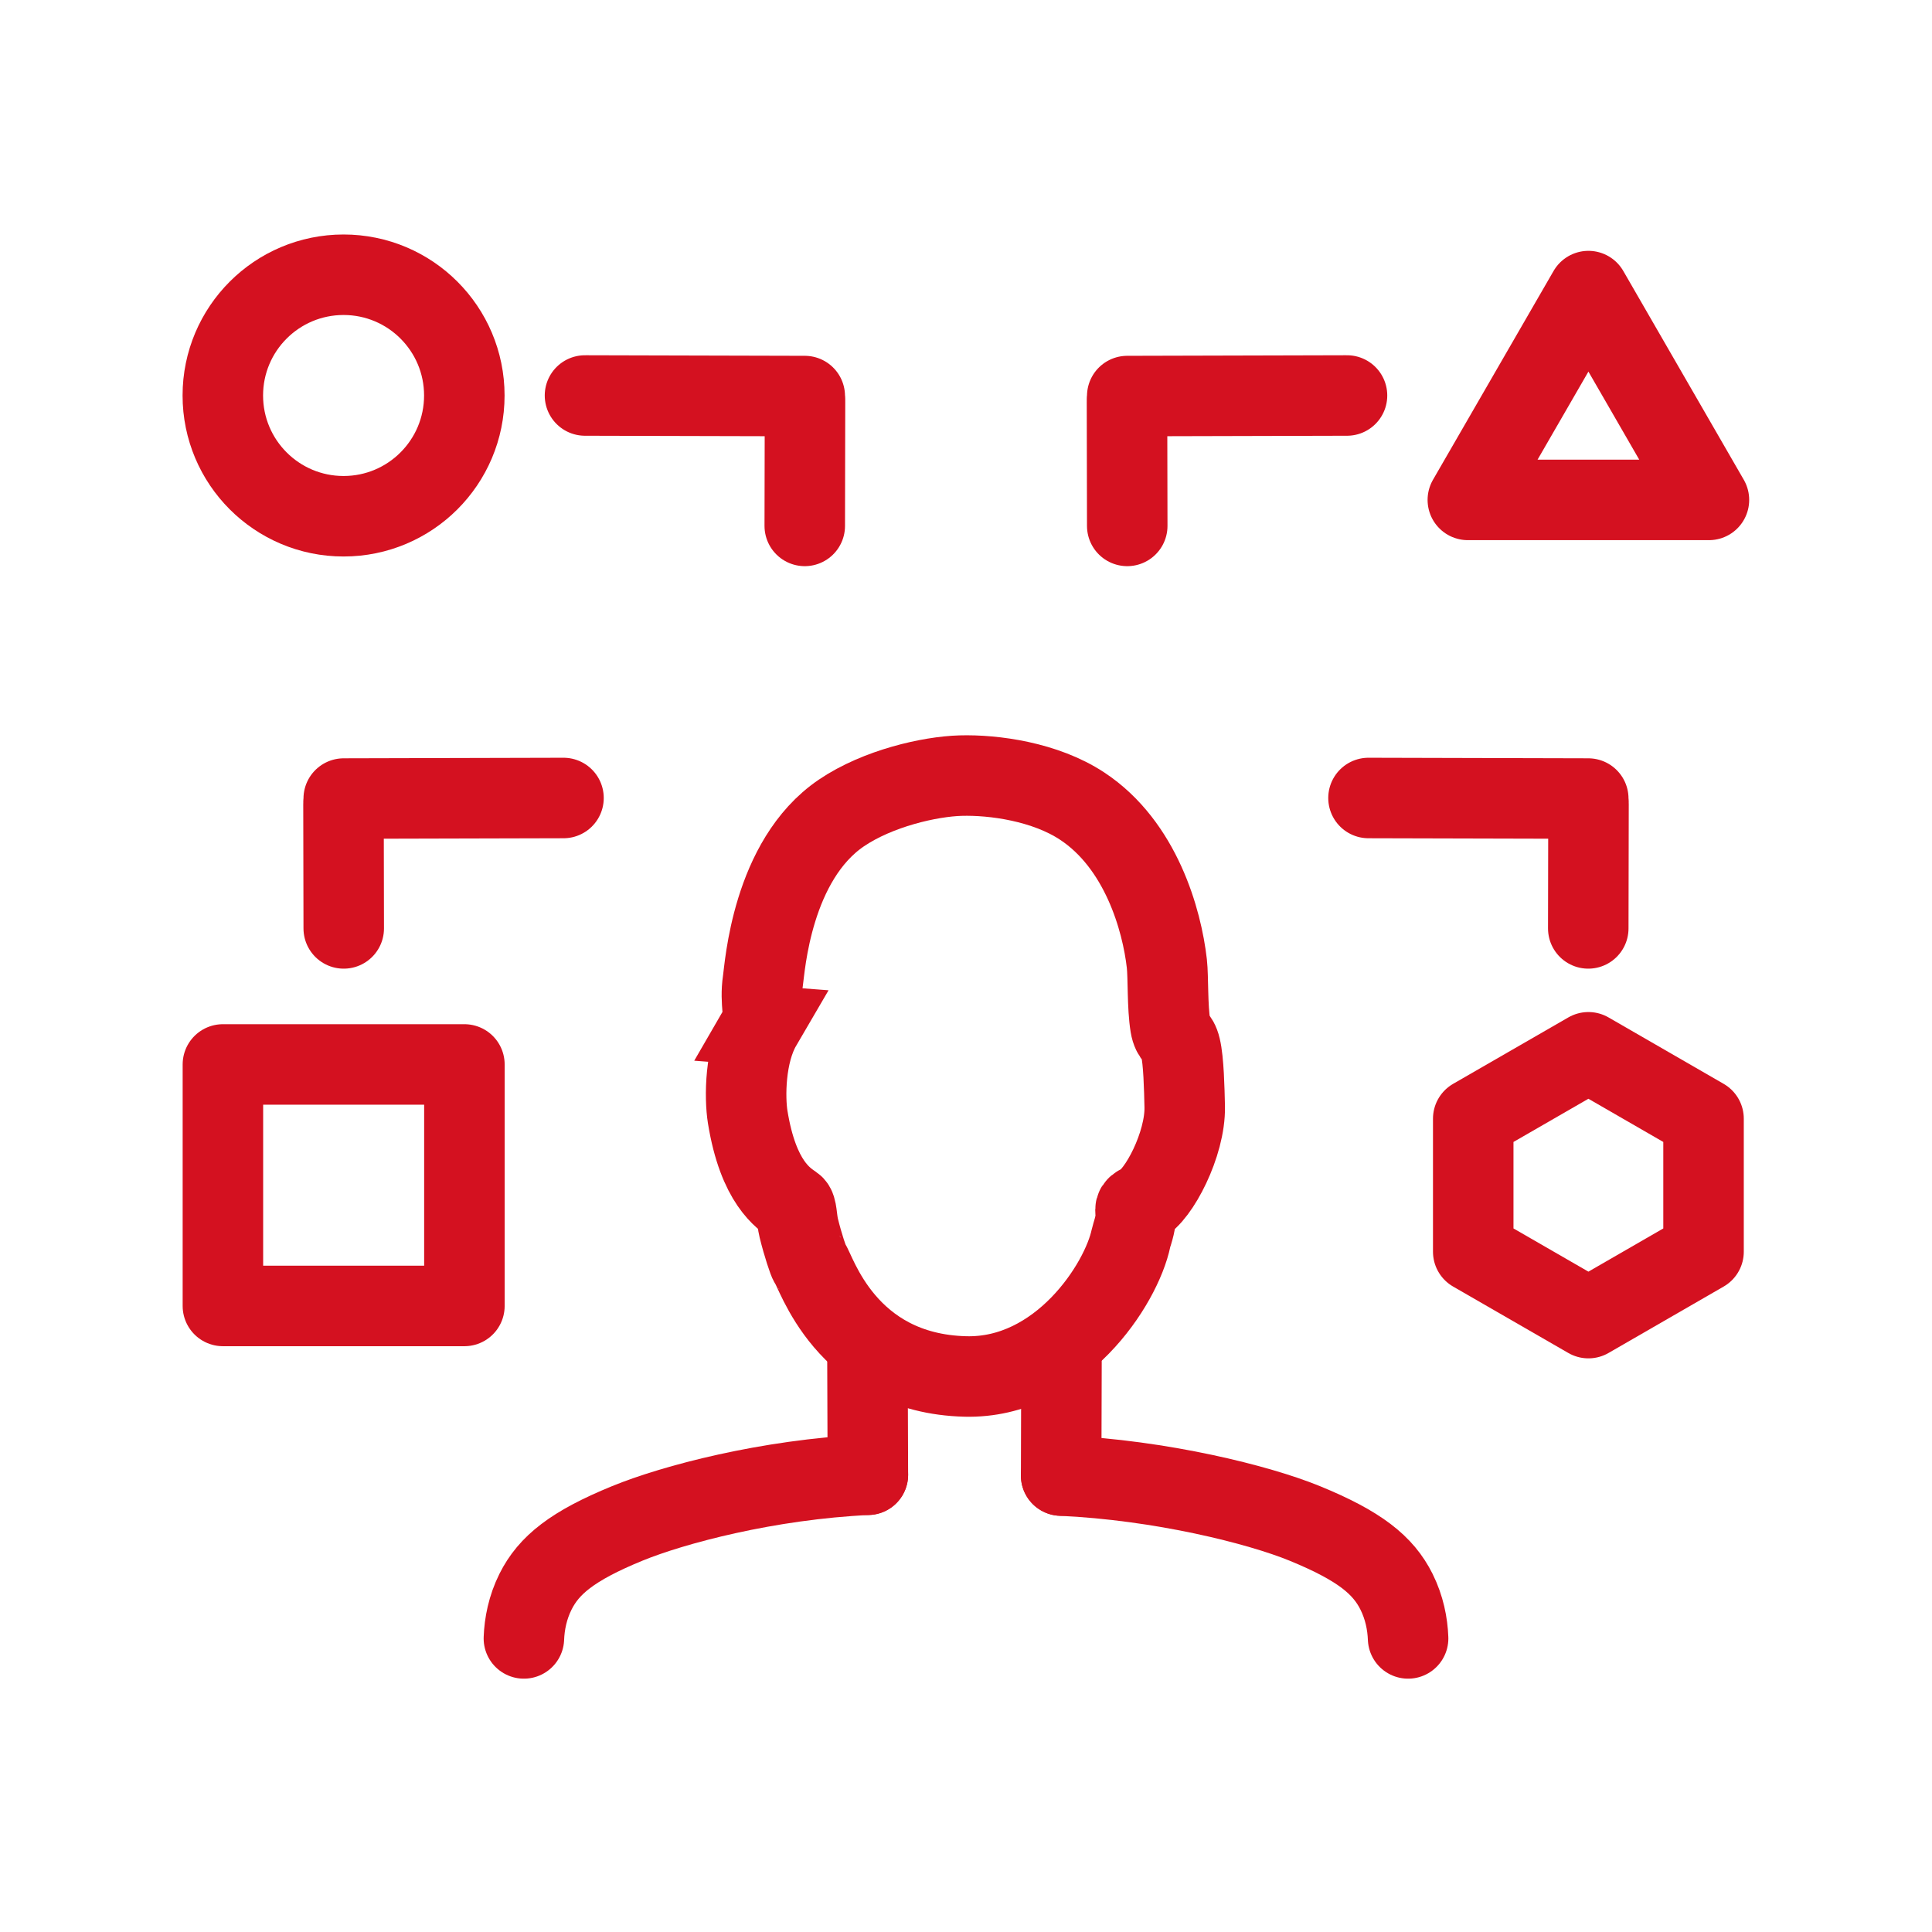 <?xml version="1.0" encoding="UTF-8"?>
<svg id="Icon_23" data-name="Icon 23" xmlns="http://www.w3.org/2000/svg" viewBox="0 0 24 24">
  <rect width="24" height="24" fill="#fff"/>
  <g>
    <g>
      <g>
        <line x1="17" y1="9.913" x2="19.73" y2="9.92" fill="none" stroke="#d41120" stroke-linecap="round" stroke-linejoin="round"/>
        <line x1="19.733" y1="9.991" x2="19.73" y2="11.533" fill="none" stroke="#d41120" stroke-linecap="round" stroke-linejoin="round"/>
      </g>
      <g>
        <line x1="7" y1="9.913" x2="4.27" y2="9.92" fill="none" stroke="#d41120" stroke-linecap="round" stroke-linejoin="round"/>
        <line x1="4.267" y1="9.991" x2="4.27" y2="11.533" fill="none" stroke="#d41120" stroke-linecap="round" stroke-linejoin="round"/>
      </g>
      <g>
        <line x1="7.267" y1="4.913" x2="9.997" y2="4.92" fill="none" stroke="#d41120" stroke-linecap="round" stroke-linejoin="round"/>
        <line x1="10" y1="4.991" x2="9.997" y2="6.533" fill="none" stroke="#d41120" stroke-linecap="round" stroke-linejoin="round"/>
      </g>
      <g>
        <line x1="16.733" y1="4.913" x2="14.003" y2="4.92" fill="none" stroke="#d41120" stroke-linecap="round" stroke-linejoin="round"/>
        <line x1="14" y1="4.991" x2="14.003" y2="6.533" fill="none" stroke="#d41120" stroke-linecap="round" stroke-linejoin="round"/>
      </g>
    </g>
    <circle cx="4.268" cy="4.913" r="1.5" fill="none" stroke="#d41120" stroke-linecap="round" stroke-linejoin="round"/>
    <rect x="2.769" y="13.223" width="3" height="3" fill="none" stroke="#d41120" stroke-linecap="round" stroke-linejoin="round"/>
    <polygon points="19.732 13.072 21.162 13.897 21.162 15.549 19.732 16.374 18.301 15.549 18.301 13.897 19.732 13.072" fill="none" stroke="#d41120" stroke-linecap="round" stroke-linejoin="round"/>
    <polygon points="19.732 3.616 18.234 6.21 21.229 6.21 19.732 3.616" fill="none" stroke="#d41120" stroke-linecap="round" stroke-linejoin="round"/>
  </g>
  <g>
    <path d="M9.457,12.739c.057-.098-.021-.279,.02-.553,.025-.165,.109-1.499,.975-2.087,.455-.308,1.099-.453,1.48-.464,.415-.012,1.052,.076,1.51,.378,.731,.481,.992,1.416,1.053,1.957,.019,.172,.005,.534,.044,.771,.026,.155,.091,.124,.126,.274,.039,.163,.047,.511,.052,.734,.009,.462-.323,1.101-.541,1.208-.094,.046-.067,.058-.067,.148,0,.104-.053,.244-.059,.274-.12,.578-.882,1.748-2.056,1.72-1.501-.037-1.861-1.327-1.936-1.41-.014-.016-.085-.228-.135-.432-.029-.119-.022-.254-.065-.284-.125-.087-.438-.281-.57-1.098-.038-.237-.038-.78,.17-1.136Z" fill="none" stroke="#d41120" stroke-miterlimit="10"/>
    <g>
      <g>
        <path d="M6.508,20.353c.007-.182,.046-.383,.144-.58,.165-.33,.457-.569,1.141-.849,.567-.232,1.741-.546,2.988-.604" fill="none" stroke="#d41120" stroke-linecap="round" stroke-linejoin="round"/>
        <line x1="10.781" y1="18.32" x2="10.776" y2="16.912" fill="none" stroke="#d41120" stroke-linecap="round" stroke-linejoin="round"/>
      </g>
      <g>
        <path d="M17.492,20.353c-.007-.182-.046-.383-.144-.58-.165-.33-.457-.569-1.141-.849-.567-.232-1.778-.537-3.025-.594" fill="none" stroke="#d41120" stroke-linecap="round" stroke-linejoin="round"/>
        <line x1="13.182" y1="18.33" x2="13.186" y2="16.922" fill="none" stroke="#d41120" stroke-linecap="round" stroke-linejoin="round"/>
      </g>
    </g>
  </g>
</svg>